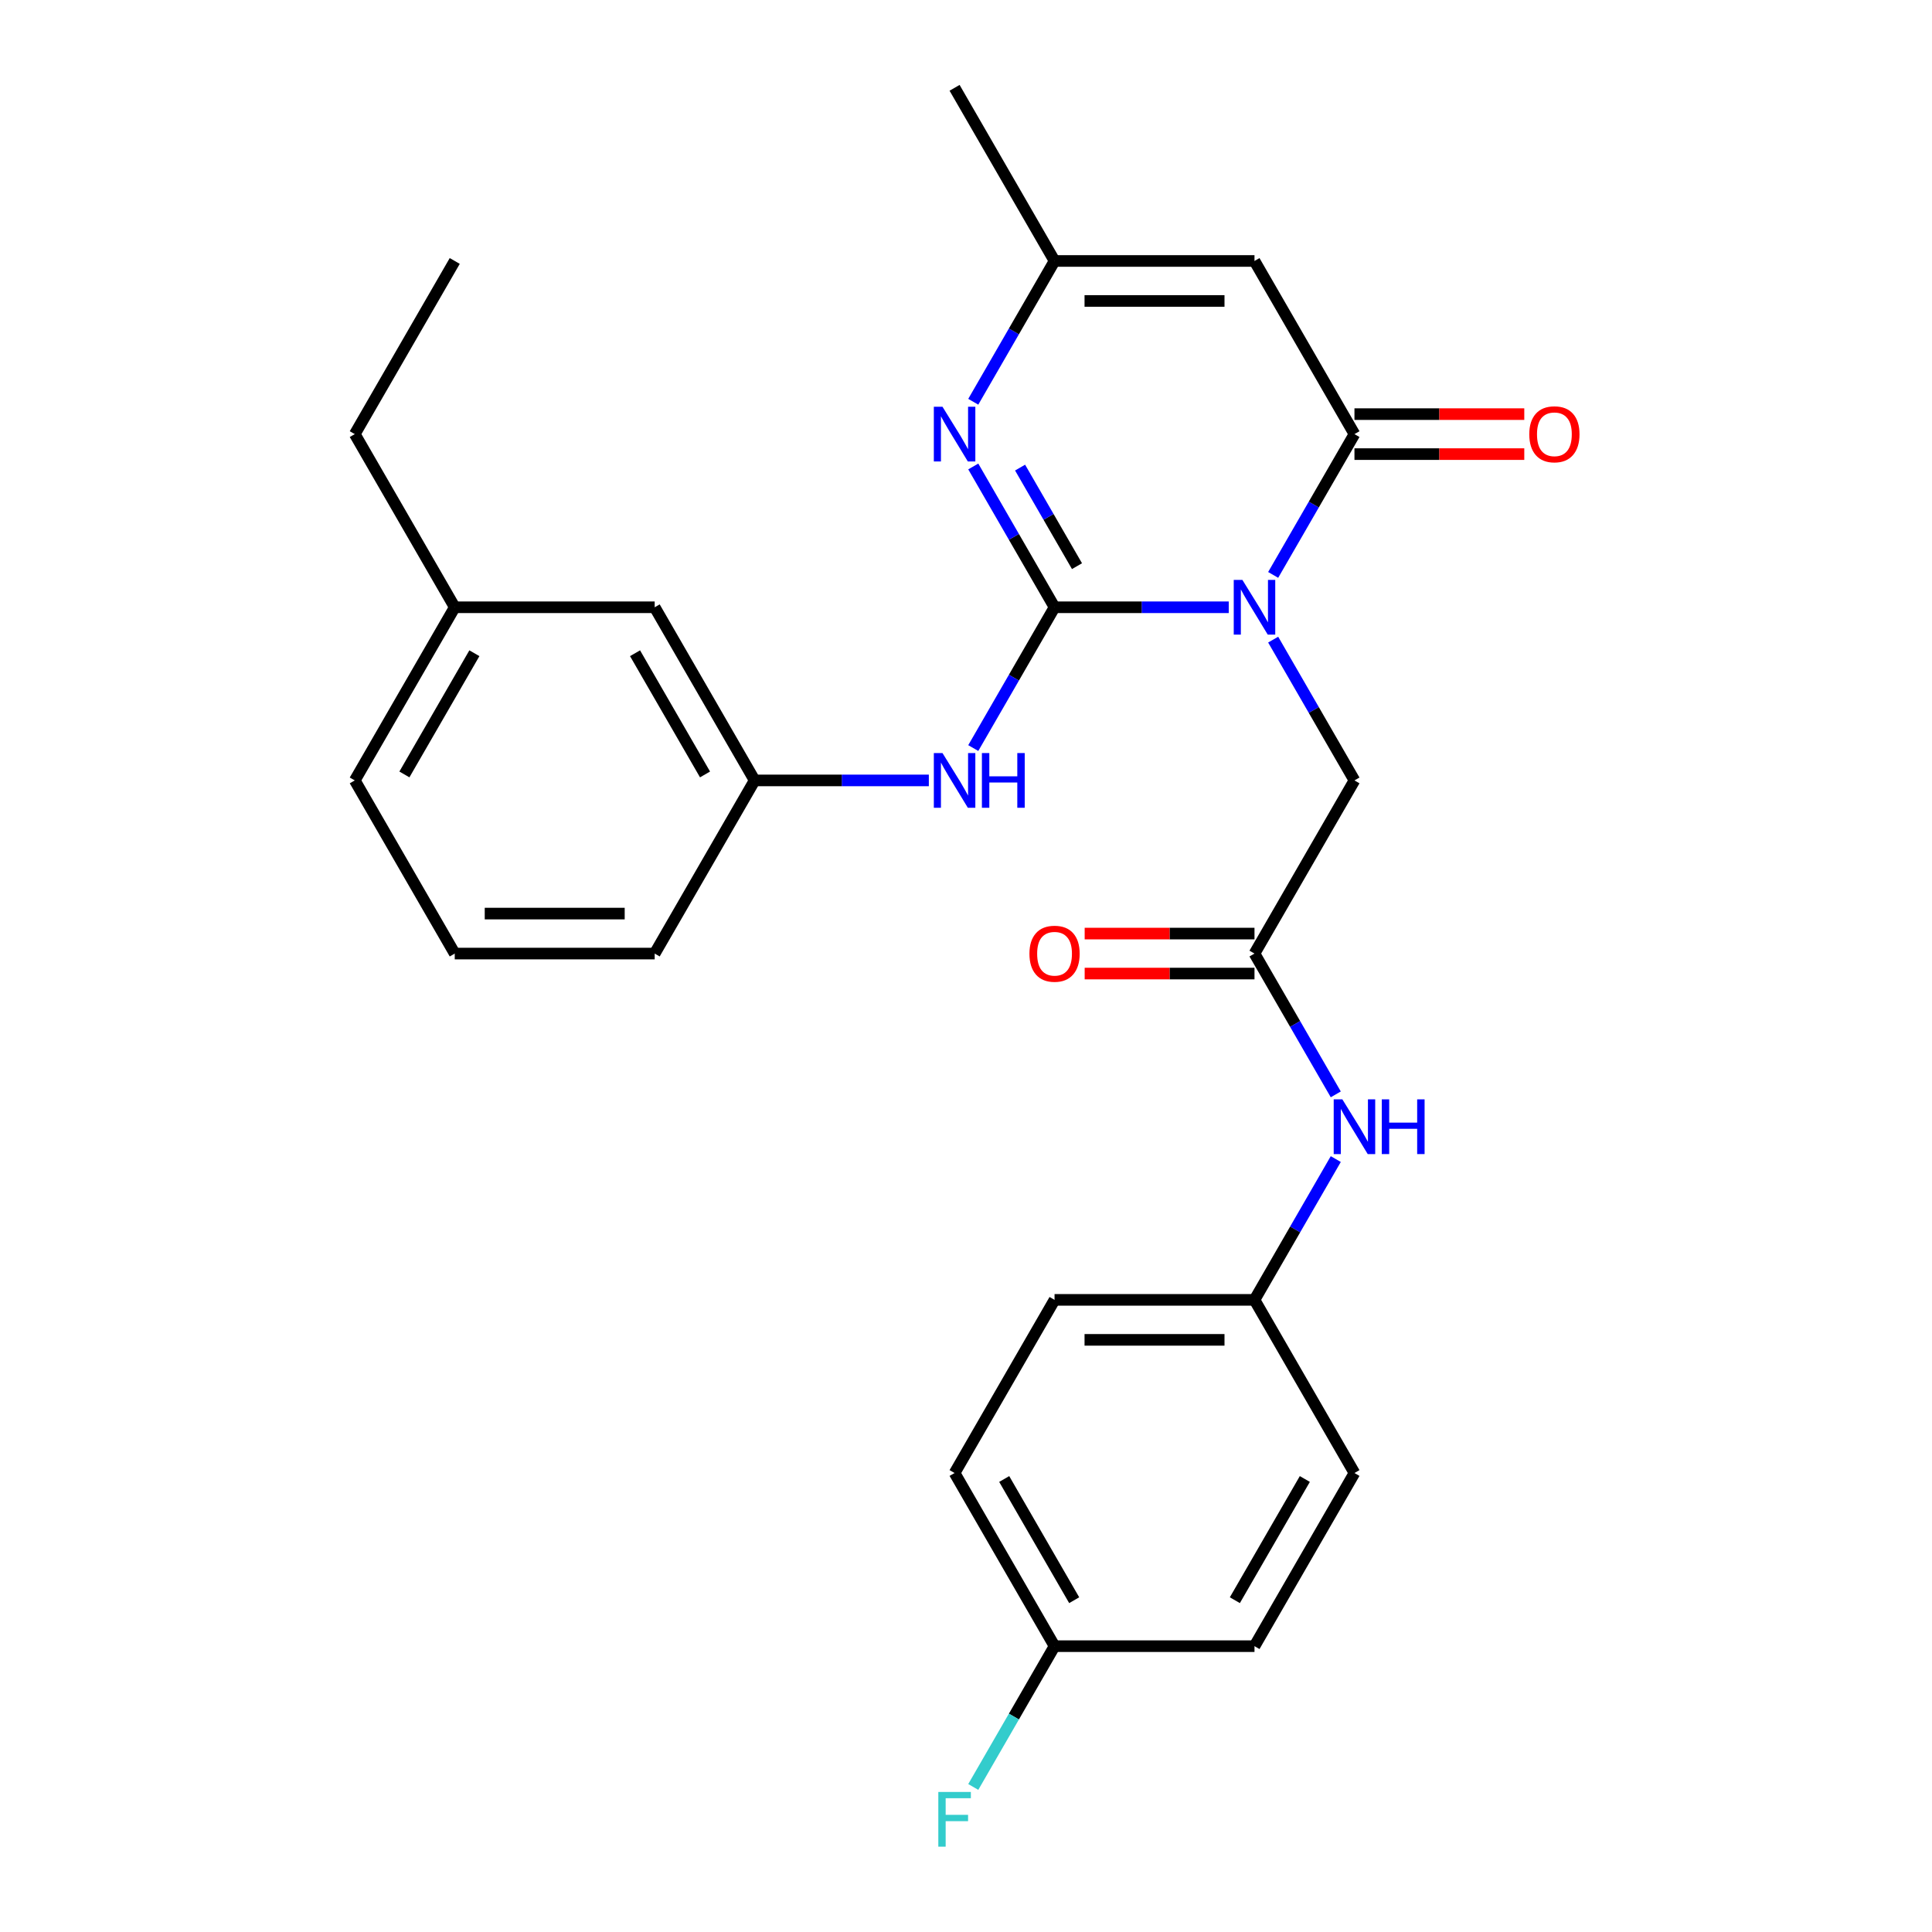 <?xml version='1.0' encoding='iso-8859-1'?>
<svg version='1.1' baseProfile='full'
              xmlns='http://www.w3.org/2000/svg'
                      xmlns:rdkit='http://www.rdkit.org/xml'
                      xmlns:xlink='http://www.w3.org/1999/xlink'
                  xml:space='preserve'
width='1000px' height='1000px' viewBox='0 0 1000 1000'>
<!-- END OF HEADER -->
<rect style='opacity:1.0;fill:#FFFFFF;stroke:none' width='1000' height='1000' x='0' y='0'> </rect>
<path class='bond-0' d='M 635.995,314.321 L 590.915,314.321' style='fill:none;fill-rule:evenodd;stroke:#0000FF;stroke-width:6px;stroke-linecap:butt;stroke-linejoin:miter;stroke-opacity:1' />
<path class='bond-0' d='M 590.915,314.321 L 545.835,314.321' style='fill:none;fill-rule:evenodd;stroke:#000000;stroke-width:6px;stroke-linecap:butt;stroke-linejoin:miter;stroke-opacity:1' />
<path class='bond-1' d='M 658.991,297.574 L 680.028,261.136' style='fill:none;fill-rule:evenodd;stroke:#0000FF;stroke-width:6px;stroke-linecap:butt;stroke-linejoin:miter;stroke-opacity:1' />
<path class='bond-1' d='M 680.028,261.136 L 701.065,224.699' style='fill:none;fill-rule:evenodd;stroke:#000000;stroke-width:6px;stroke-linecap:butt;stroke-linejoin:miter;stroke-opacity:1' />
<path class='bond-6' d='M 658.991,331.068 L 680.028,367.505' style='fill:none;fill-rule:evenodd;stroke:#0000FF;stroke-width:6px;stroke-linecap:butt;stroke-linejoin:miter;stroke-opacity:1' />
<path class='bond-6' d='M 680.028,367.505 L 701.065,403.943' style='fill:none;fill-rule:evenodd;stroke:#000000;stroke-width:6px;stroke-linecap:butt;stroke-linejoin:miter;stroke-opacity:1' />
<path class='bond-2' d='M 545.835,314.321 L 524.798,277.883' style='fill:none;fill-rule:evenodd;stroke:#000000;stroke-width:6px;stroke-linecap:butt;stroke-linejoin:miter;stroke-opacity:1' />
<path class='bond-2' d='M 524.798,277.883 L 503.761,241.446' style='fill:none;fill-rule:evenodd;stroke:#0000FF;stroke-width:6px;stroke-linecap:butt;stroke-linejoin:miter;stroke-opacity:1' />
<path class='bond-2' d='M 557.449,293.041 L 542.723,267.535' style='fill:none;fill-rule:evenodd;stroke:#000000;stroke-width:6px;stroke-linecap:butt;stroke-linejoin:miter;stroke-opacity:1' />
<path class='bond-2' d='M 542.723,267.535 L 527.997,242.028' style='fill:none;fill-rule:evenodd;stroke:#0000FF;stroke-width:6px;stroke-linecap:butt;stroke-linejoin:miter;stroke-opacity:1' />
<path class='bond-5' d='M 545.835,314.321 L 524.798,350.758' style='fill:none;fill-rule:evenodd;stroke:#000000;stroke-width:6px;stroke-linecap:butt;stroke-linejoin:miter;stroke-opacity:1' />
<path class='bond-5' d='M 524.798,350.758 L 503.761,387.196' style='fill:none;fill-rule:evenodd;stroke:#0000FF;stroke-width:6px;stroke-linecap:butt;stroke-linejoin:miter;stroke-opacity:1' />
<path class='bond-3' d='M 701.065,224.699 L 649.322,135.077' style='fill:none;fill-rule:evenodd;stroke:#000000;stroke-width:6px;stroke-linecap:butt;stroke-linejoin:miter;stroke-opacity:1' />
<path class='bond-9' d='M 701.065,235.047 L 745.015,235.047' style='fill:none;fill-rule:evenodd;stroke:#000000;stroke-width:6px;stroke-linecap:butt;stroke-linejoin:miter;stroke-opacity:1' />
<path class='bond-9' d='M 745.015,235.047 L 788.965,235.047' style='fill:none;fill-rule:evenodd;stroke:#FF0000;stroke-width:6px;stroke-linecap:butt;stroke-linejoin:miter;stroke-opacity:1' />
<path class='bond-9' d='M 701.065,214.35 L 745.015,214.35' style='fill:none;fill-rule:evenodd;stroke:#000000;stroke-width:6px;stroke-linecap:butt;stroke-linejoin:miter;stroke-opacity:1' />
<path class='bond-9' d='M 745.015,214.35 L 788.965,214.35' style='fill:none;fill-rule:evenodd;stroke:#FF0000;stroke-width:6px;stroke-linecap:butt;stroke-linejoin:miter;stroke-opacity:1' />
<path class='bond-27' d='M 503.761,207.952 L 524.798,171.514' style='fill:none;fill-rule:evenodd;stroke:#0000FF;stroke-width:6px;stroke-linecap:butt;stroke-linejoin:miter;stroke-opacity:1' />
<path class='bond-27' d='M 524.798,171.514 L 545.835,135.077' style='fill:none;fill-rule:evenodd;stroke:#000000;stroke-width:6px;stroke-linecap:butt;stroke-linejoin:miter;stroke-opacity:1' />
<path class='bond-4' d='M 649.322,135.077 L 545.835,135.077' style='fill:none;fill-rule:evenodd;stroke:#000000;stroke-width:6px;stroke-linecap:butt;stroke-linejoin:miter;stroke-opacity:1' />
<path class='bond-4' d='M 633.799,155.774 L 561.358,155.774' style='fill:none;fill-rule:evenodd;stroke:#000000;stroke-width:6px;stroke-linecap:butt;stroke-linejoin:miter;stroke-opacity:1' />
<path class='bond-21' d='M 545.835,135.077 L 494.092,45.455' style='fill:none;fill-rule:evenodd;stroke:#000000;stroke-width:6px;stroke-linecap:butt;stroke-linejoin:miter;stroke-opacity:1' />
<path class='bond-10' d='M 480.765,403.943 L 435.685,403.943' style='fill:none;fill-rule:evenodd;stroke:#0000FF;stroke-width:6px;stroke-linecap:butt;stroke-linejoin:miter;stroke-opacity:1' />
<path class='bond-10' d='M 435.685,403.943 L 390.605,403.943' style='fill:none;fill-rule:evenodd;stroke:#000000;stroke-width:6px;stroke-linecap:butt;stroke-linejoin:miter;stroke-opacity:1' />
<path class='bond-7' d='M 701.065,403.943 L 649.322,493.565' style='fill:none;fill-rule:evenodd;stroke:#000000;stroke-width:6px;stroke-linecap:butt;stroke-linejoin:miter;stroke-opacity:1' />
<path class='bond-8' d='M 649.322,493.565 L 670.359,530.002' style='fill:none;fill-rule:evenodd;stroke:#000000;stroke-width:6px;stroke-linecap:butt;stroke-linejoin:miter;stroke-opacity:1' />
<path class='bond-8' d='M 670.359,530.002 L 691.396,566.44' style='fill:none;fill-rule:evenodd;stroke:#0000FF;stroke-width:6px;stroke-linecap:butt;stroke-linejoin:miter;stroke-opacity:1' />
<path class='bond-11' d='M 649.322,483.216 L 605.372,483.216' style='fill:none;fill-rule:evenodd;stroke:#000000;stroke-width:6px;stroke-linecap:butt;stroke-linejoin:miter;stroke-opacity:1' />
<path class='bond-11' d='M 605.372,483.216 L 561.423,483.216' style='fill:none;fill-rule:evenodd;stroke:#FF0000;stroke-width:6px;stroke-linecap:butt;stroke-linejoin:miter;stroke-opacity:1' />
<path class='bond-11' d='M 649.322,503.914 L 605.372,503.914' style='fill:none;fill-rule:evenodd;stroke:#000000;stroke-width:6px;stroke-linecap:butt;stroke-linejoin:miter;stroke-opacity:1' />
<path class='bond-11' d='M 605.372,503.914 L 561.423,503.914' style='fill:none;fill-rule:evenodd;stroke:#FF0000;stroke-width:6px;stroke-linecap:butt;stroke-linejoin:miter;stroke-opacity:1' />
<path class='bond-12' d='M 691.396,599.934 L 670.359,636.372' style='fill:none;fill-rule:evenodd;stroke:#0000FF;stroke-width:6px;stroke-linecap:butt;stroke-linejoin:miter;stroke-opacity:1' />
<path class='bond-12' d='M 670.359,636.372 L 649.322,672.809' style='fill:none;fill-rule:evenodd;stroke:#000000;stroke-width:6px;stroke-linecap:butt;stroke-linejoin:miter;stroke-opacity:1' />
<path class='bond-13' d='M 390.605,403.943 L 338.862,314.321' style='fill:none;fill-rule:evenodd;stroke:#000000;stroke-width:6px;stroke-linecap:butt;stroke-linejoin:miter;stroke-opacity:1' />
<path class='bond-13' d='M 364.92,400.848 L 328.699,338.113' style='fill:none;fill-rule:evenodd;stroke:#000000;stroke-width:6px;stroke-linecap:butt;stroke-linejoin:miter;stroke-opacity:1' />
<path class='bond-23' d='M 390.605,403.943 L 338.862,493.565' style='fill:none;fill-rule:evenodd;stroke:#000000;stroke-width:6px;stroke-linecap:butt;stroke-linejoin:miter;stroke-opacity:1' />
<path class='bond-16' d='M 649.322,672.809 L 701.065,762.431' style='fill:none;fill-rule:evenodd;stroke:#000000;stroke-width:6px;stroke-linecap:butt;stroke-linejoin:miter;stroke-opacity:1' />
<path class='bond-17' d='M 649.322,672.809 L 545.835,672.809' style='fill:none;fill-rule:evenodd;stroke:#000000;stroke-width:6px;stroke-linecap:butt;stroke-linejoin:miter;stroke-opacity:1' />
<path class='bond-17' d='M 633.799,693.506 L 561.358,693.506' style='fill:none;fill-rule:evenodd;stroke:#000000;stroke-width:6px;stroke-linecap:butt;stroke-linejoin:miter;stroke-opacity:1' />
<path class='bond-18' d='M 338.862,314.321 L 235.375,314.321' style='fill:none;fill-rule:evenodd;stroke:#000000;stroke-width:6px;stroke-linecap:butt;stroke-linejoin:miter;stroke-opacity:1' />
<path class='bond-14' d='M 545.835,852.053 L 494.092,762.431' style='fill:none;fill-rule:evenodd;stroke:#000000;stroke-width:6px;stroke-linecap:butt;stroke-linejoin:miter;stroke-opacity:1' />
<path class='bond-14' d='M 555.998,828.261 L 519.778,765.526' style='fill:none;fill-rule:evenodd;stroke:#000000;stroke-width:6px;stroke-linecap:butt;stroke-linejoin:miter;stroke-opacity:1' />
<path class='bond-15' d='M 545.835,852.053 L 524.798,888.491' style='fill:none;fill-rule:evenodd;stroke:#000000;stroke-width:6px;stroke-linecap:butt;stroke-linejoin:miter;stroke-opacity:1' />
<path class='bond-15' d='M 524.798,888.491 L 503.761,924.928' style='fill:none;fill-rule:evenodd;stroke:#33CCCC;stroke-width:6px;stroke-linecap:butt;stroke-linejoin:miter;stroke-opacity:1' />
<path class='bond-28' d='M 545.835,852.053 L 649.322,852.053' style='fill:none;fill-rule:evenodd;stroke:#000000;stroke-width:6px;stroke-linecap:butt;stroke-linejoin:miter;stroke-opacity:1' />
<path class='bond-19' d='M 701.065,762.431 L 649.322,852.053' style='fill:none;fill-rule:evenodd;stroke:#000000;stroke-width:6px;stroke-linecap:butt;stroke-linejoin:miter;stroke-opacity:1' />
<path class='bond-19' d='M 675.379,765.526 L 639.159,828.261' style='fill:none;fill-rule:evenodd;stroke:#000000;stroke-width:6px;stroke-linecap:butt;stroke-linejoin:miter;stroke-opacity:1' />
<path class='bond-20' d='M 545.835,672.809 L 494.092,762.431' style='fill:none;fill-rule:evenodd;stroke:#000000;stroke-width:6px;stroke-linecap:butt;stroke-linejoin:miter;stroke-opacity:1' />
<path class='bond-25' d='M 235.375,314.321 L 183.632,224.699' style='fill:none;fill-rule:evenodd;stroke:#000000;stroke-width:6px;stroke-linecap:butt;stroke-linejoin:miter;stroke-opacity:1' />
<path class='bond-29' d='M 235.375,314.321 L 183.632,403.943' style='fill:none;fill-rule:evenodd;stroke:#000000;stroke-width:6px;stroke-linecap:butt;stroke-linejoin:miter;stroke-opacity:1' />
<path class='bond-29' d='M 245.538,338.113 L 209.318,400.848' style='fill:none;fill-rule:evenodd;stroke:#000000;stroke-width:6px;stroke-linecap:butt;stroke-linejoin:miter;stroke-opacity:1' />
<path class='bond-22' d='M 235.375,493.565 L 338.862,493.565' style='fill:none;fill-rule:evenodd;stroke:#000000;stroke-width:6px;stroke-linecap:butt;stroke-linejoin:miter;stroke-opacity:1' />
<path class='bond-22' d='M 250.898,472.868 L 323.339,472.868' style='fill:none;fill-rule:evenodd;stroke:#000000;stroke-width:6px;stroke-linecap:butt;stroke-linejoin:miter;stroke-opacity:1' />
<path class='bond-24' d='M 235.375,493.565 L 183.632,403.943' style='fill:none;fill-rule:evenodd;stroke:#000000;stroke-width:6px;stroke-linecap:butt;stroke-linejoin:miter;stroke-opacity:1' />
<path class='bond-26' d='M 183.632,224.699 L 235.375,135.077' style='fill:none;fill-rule:evenodd;stroke:#000000;stroke-width:6px;stroke-linecap:butt;stroke-linejoin:miter;stroke-opacity:1' />
<path  class='atom-0' d='M 643.062 300.161
L 652.342 315.161
Q 653.262 316.641, 654.742 319.321
Q 656.222 322.001, 656.302 322.161
L 656.302 300.161
L 660.062 300.161
L 660.062 328.481
L 656.182 328.481
L 646.222 312.081
Q 645.062 310.161, 643.822 307.961
Q 642.622 305.761, 642.262 305.081
L 642.262 328.481
L 638.582 328.481
L 638.582 300.161
L 643.062 300.161
' fill='#0000FF'/>
<path  class='atom-3' d='M 487.832 210.539
L 497.112 225.539
Q 498.032 227.019, 499.512 229.699
Q 500.992 232.379, 501.072 232.539
L 501.072 210.539
L 504.832 210.539
L 504.832 238.859
L 500.952 238.859
L 490.992 222.459
Q 489.832 220.539, 488.592 218.339
Q 487.392 216.139, 487.032 215.459
L 487.032 238.859
L 483.352 238.859
L 483.352 210.539
L 487.832 210.539
' fill='#0000FF'/>
<path  class='atom-6' d='M 487.832 389.783
L 497.112 404.783
Q 498.032 406.263, 499.512 408.943
Q 500.992 411.623, 501.072 411.783
L 501.072 389.783
L 504.832 389.783
L 504.832 418.103
L 500.952 418.103
L 490.992 401.703
Q 489.832 399.783, 488.592 397.583
Q 487.392 395.383, 487.032 394.703
L 487.032 418.103
L 483.352 418.103
L 483.352 389.783
L 487.832 389.783
' fill='#0000FF'/>
<path  class='atom-6' d='M 508.232 389.783
L 512.072 389.783
L 512.072 401.823
L 526.552 401.823
L 526.552 389.783
L 530.392 389.783
L 530.392 418.103
L 526.552 418.103
L 526.552 405.023
L 512.072 405.023
L 512.072 418.103
L 508.232 418.103
L 508.232 389.783
' fill='#0000FF'/>
<path  class='atom-9' d='M 694.805 569.027
L 704.085 584.027
Q 705.005 585.507, 706.485 588.187
Q 707.965 590.867, 708.045 591.027
L 708.045 569.027
L 711.805 569.027
L 711.805 597.347
L 707.925 597.347
L 697.965 580.947
Q 696.805 579.027, 695.565 576.827
Q 694.365 574.627, 694.005 573.947
L 694.005 597.347
L 690.325 597.347
L 690.325 569.027
L 694.805 569.027
' fill='#0000FF'/>
<path  class='atom-9' d='M 715.205 569.027
L 719.045 569.027
L 719.045 581.067
L 733.525 581.067
L 733.525 569.027
L 737.365 569.027
L 737.365 597.347
L 733.525 597.347
L 733.525 584.267
L 719.045 584.267
L 719.045 597.347
L 715.205 597.347
L 715.205 569.027
' fill='#0000FF'/>
<path  class='atom-10' d='M 791.552 224.779
Q 791.552 217.979, 794.912 214.179
Q 798.272 210.379, 804.552 210.379
Q 810.832 210.379, 814.192 214.179
Q 817.552 217.979, 817.552 224.779
Q 817.552 231.659, 814.152 235.579
Q 810.752 239.459, 804.552 239.459
Q 798.312 239.459, 794.912 235.579
Q 791.552 231.699, 791.552 224.779
M 804.552 236.259
Q 808.872 236.259, 811.192 233.379
Q 813.552 230.459, 813.552 224.779
Q 813.552 219.219, 811.192 216.419
Q 808.872 213.579, 804.552 213.579
Q 800.232 213.579, 797.872 216.379
Q 795.552 219.179, 795.552 224.779
Q 795.552 230.499, 797.872 233.379
Q 800.232 236.259, 804.552 236.259
' fill='#FF0000'/>
<path  class='atom-12' d='M 532.835 493.645
Q 532.835 486.845, 536.195 483.045
Q 539.555 479.245, 545.835 479.245
Q 552.115 479.245, 555.475 483.045
Q 558.835 486.845, 558.835 493.645
Q 558.835 500.525, 555.435 504.445
Q 552.035 508.325, 545.835 508.325
Q 539.595 508.325, 536.195 504.445
Q 532.835 500.565, 532.835 493.645
M 545.835 505.125
Q 550.155 505.125, 552.475 502.245
Q 554.835 499.325, 554.835 493.645
Q 554.835 488.085, 552.475 485.285
Q 550.155 482.445, 545.835 482.445
Q 541.515 482.445, 539.155 485.245
Q 536.835 488.045, 536.835 493.645
Q 536.835 499.365, 539.155 502.245
Q 541.515 505.125, 545.835 505.125
' fill='#FF0000'/>
<path  class='atom-16' d='M 485.672 927.515
L 502.512 927.515
L 502.512 930.755
L 489.472 930.755
L 489.472 939.355
L 501.072 939.355
L 501.072 942.635
L 489.472 942.635
L 489.472 955.835
L 485.672 955.835
L 485.672 927.515
' fill='#33CCCC'/>
</svg>
